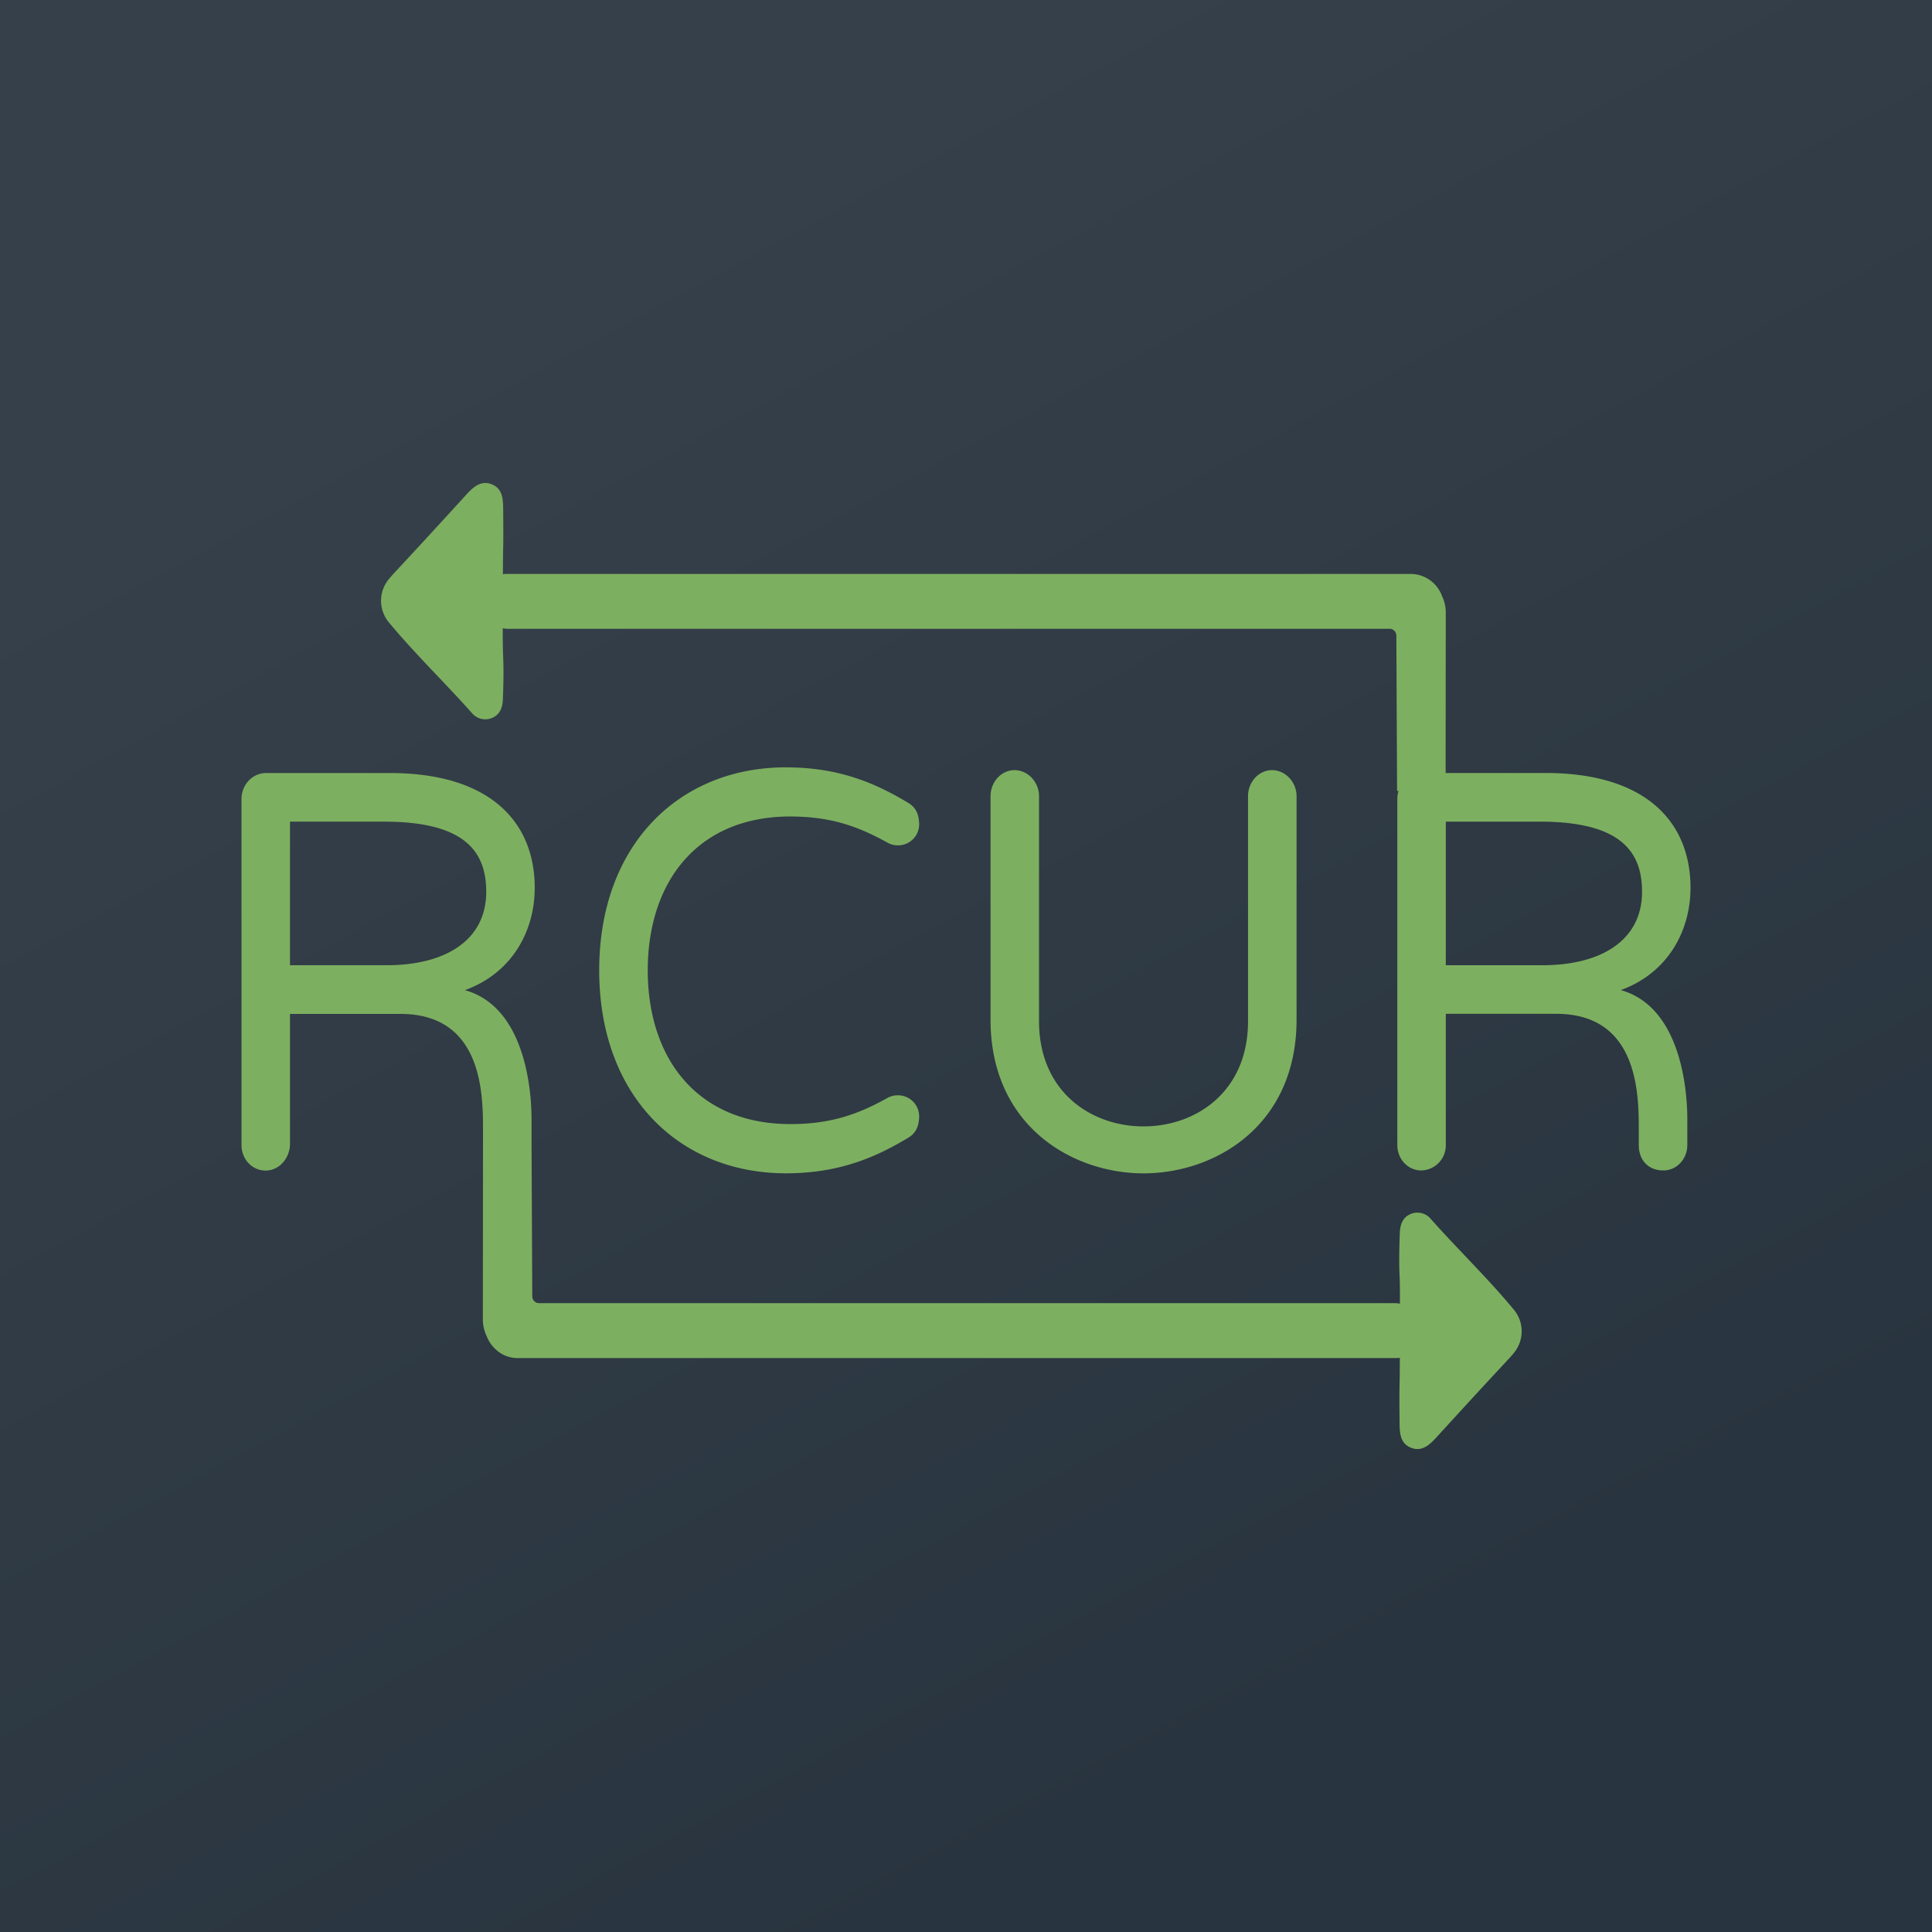 <svg xmlns="http://www.w3.org/2000/svg" width="40" height="40" fill="none"><g clip-path="url(#a)"><path fill="url(#b)" d="M40 0H0v40h40V0Z"/><g fill="#7DAF60" clip-path="url(#c)"><path d="M16.37 16.905c.86 0 1.434.223 2.02.55a.439.439 0 0 0 .198.047.436.436 0 0 0 .441-.468c-.01-.222-.1-.34-.242-.422-.685-.41-1.435-.725-2.517-.725-2.197 0-3.864 1.592-3.864 4.202 0 2.611 1.667 4.203 3.864 4.203 1.082 0 1.832-.316 2.517-.726.143-.081.231-.199.242-.421a.437.437 0 0 0-.441-.468.445.445 0 0 0-.199.046c-.585.328-1.159.55-2.02.55-1.953 0-2.958-1.381-2.958-3.184 0-1.803 1.004-3.185 2.958-3.185v.001Zm4.634-.96c-.275 0-.496.246-.496.539v4.624c0 2.201 1.689 3.185 3.168 3.185s3.168-.984 3.168-3.185v-4.624c0-.293-.233-.539-.508-.539-.276 0-.497.246-.497.539v4.659c0 1.463-1.081 2.178-2.163 2.178-1.082 0-2.164-.714-2.164-2.178v-4.66c0-.292-.232-.538-.508-.538Z"/><path d="M33.554 20.5c.971-.352 1.446-1.218 1.446-2.12 0-1.346-.905-2.376-3.003-2.376H29.93l.003-3.322a.778.778 0 0 0-.076-.338.694.694 0 0 0-.636-.461H10.483a.493.493 0 0 0-.071.006c.001-.243.003-.427.004-.47.008-.285.004-.571.002-.857-.002-.214-.005-.44-.232-.533-.216-.09-.375.041-.52.2-.497.544-.994 1.087-1.496 1.625a2.686 2.686 0 0 0-.13.15.7.7 0 0 0 .005.874c.545.658 1.158 1.247 1.724 1.883a.36.36 0 0 0 .416.104c.166-.066.22-.22.226-.382.013-.32.02-.64.003-.959a18.155 18.155 0 0 1-.005-.517.51.51 0 0 0 .112.012h18.253c.075 0 .135.064.136.143l.015 3.213h.03a.567.567 0 0 0-.025.167v7.164c0 .293.22.527.496.527a.52.52 0 0 0 .508-.527V20.99h2.285c1.666 0 1.71 1.593 1.71 2.365v.351c0 .316.2.527.508.527.276 0 .497-.234.497-.527v-.538c0-.656-.155-2.33-1.38-2.67v.002Zm-1.622-.516h-1.998v-2.973h1.943c1.633 0 2.12.585 2.12 1.451 0 .995-.829 1.522-2.065 1.522Zm-2.307 5.255a.36.36 0 0 0-.417-.105c-.166.066-.219.22-.226.383-.013.32-.019.64-.003.959.003.063.005.264.005.516a.508.508 0 0 0-.112-.012H11.156c-.075 0-.135-.064-.136-.142l-.015-3.208v-.46c0-.656-.155-2.33-1.38-2.67.972-.351 1.446-1.218 1.446-2.119 0-1.346-.905-2.376-3.002-2.376H5.508c-.28 0-.508.242-.508.538v7.165c0 .305.24.547.533.526.269-.02.471-.27.471-.556v-2.686H8.29c1.667 0 1.71 1.592 1.71 2.365v.28l-.003 3.682c0 .12.028.238.076.338.1.26.343.46.637.46h18.2a.507.507 0 0 0 .072-.005c-.001.243-.003.427-.004.469-.008.286-.004.572-.002.858.002.214.005.44.232.533.216.09.375-.042.52-.2.497-.545.994-1.087 1.496-1.625.046-.049.09-.098.13-.15a.699.699 0 0 0-.005-.874c-.544-.658-1.158-1.247-1.724-1.884ZM8.003 19.984H6.004v-2.973h1.943c1.634 0 2.12.585 2.12 1.451 0 .995-.828 1.522-2.064 1.522Z"/></g></g><defs><clipPath id="a"><path fill="#fff" d="M0 0h40v40H0z"/></clipPath><clipPath id="c"><path fill="#fff" d="M5 10h30v20H5z"/></clipPath><linearGradient id="b" x1="40" x2="-12.331" y1="68.625" y2="-28.534" gradientUnits="userSpaceOnUse"><stop offset=".318" stop-color="#28343F"/><stop offset=".623" stop-color="#36404A"/></linearGradient></defs></svg>